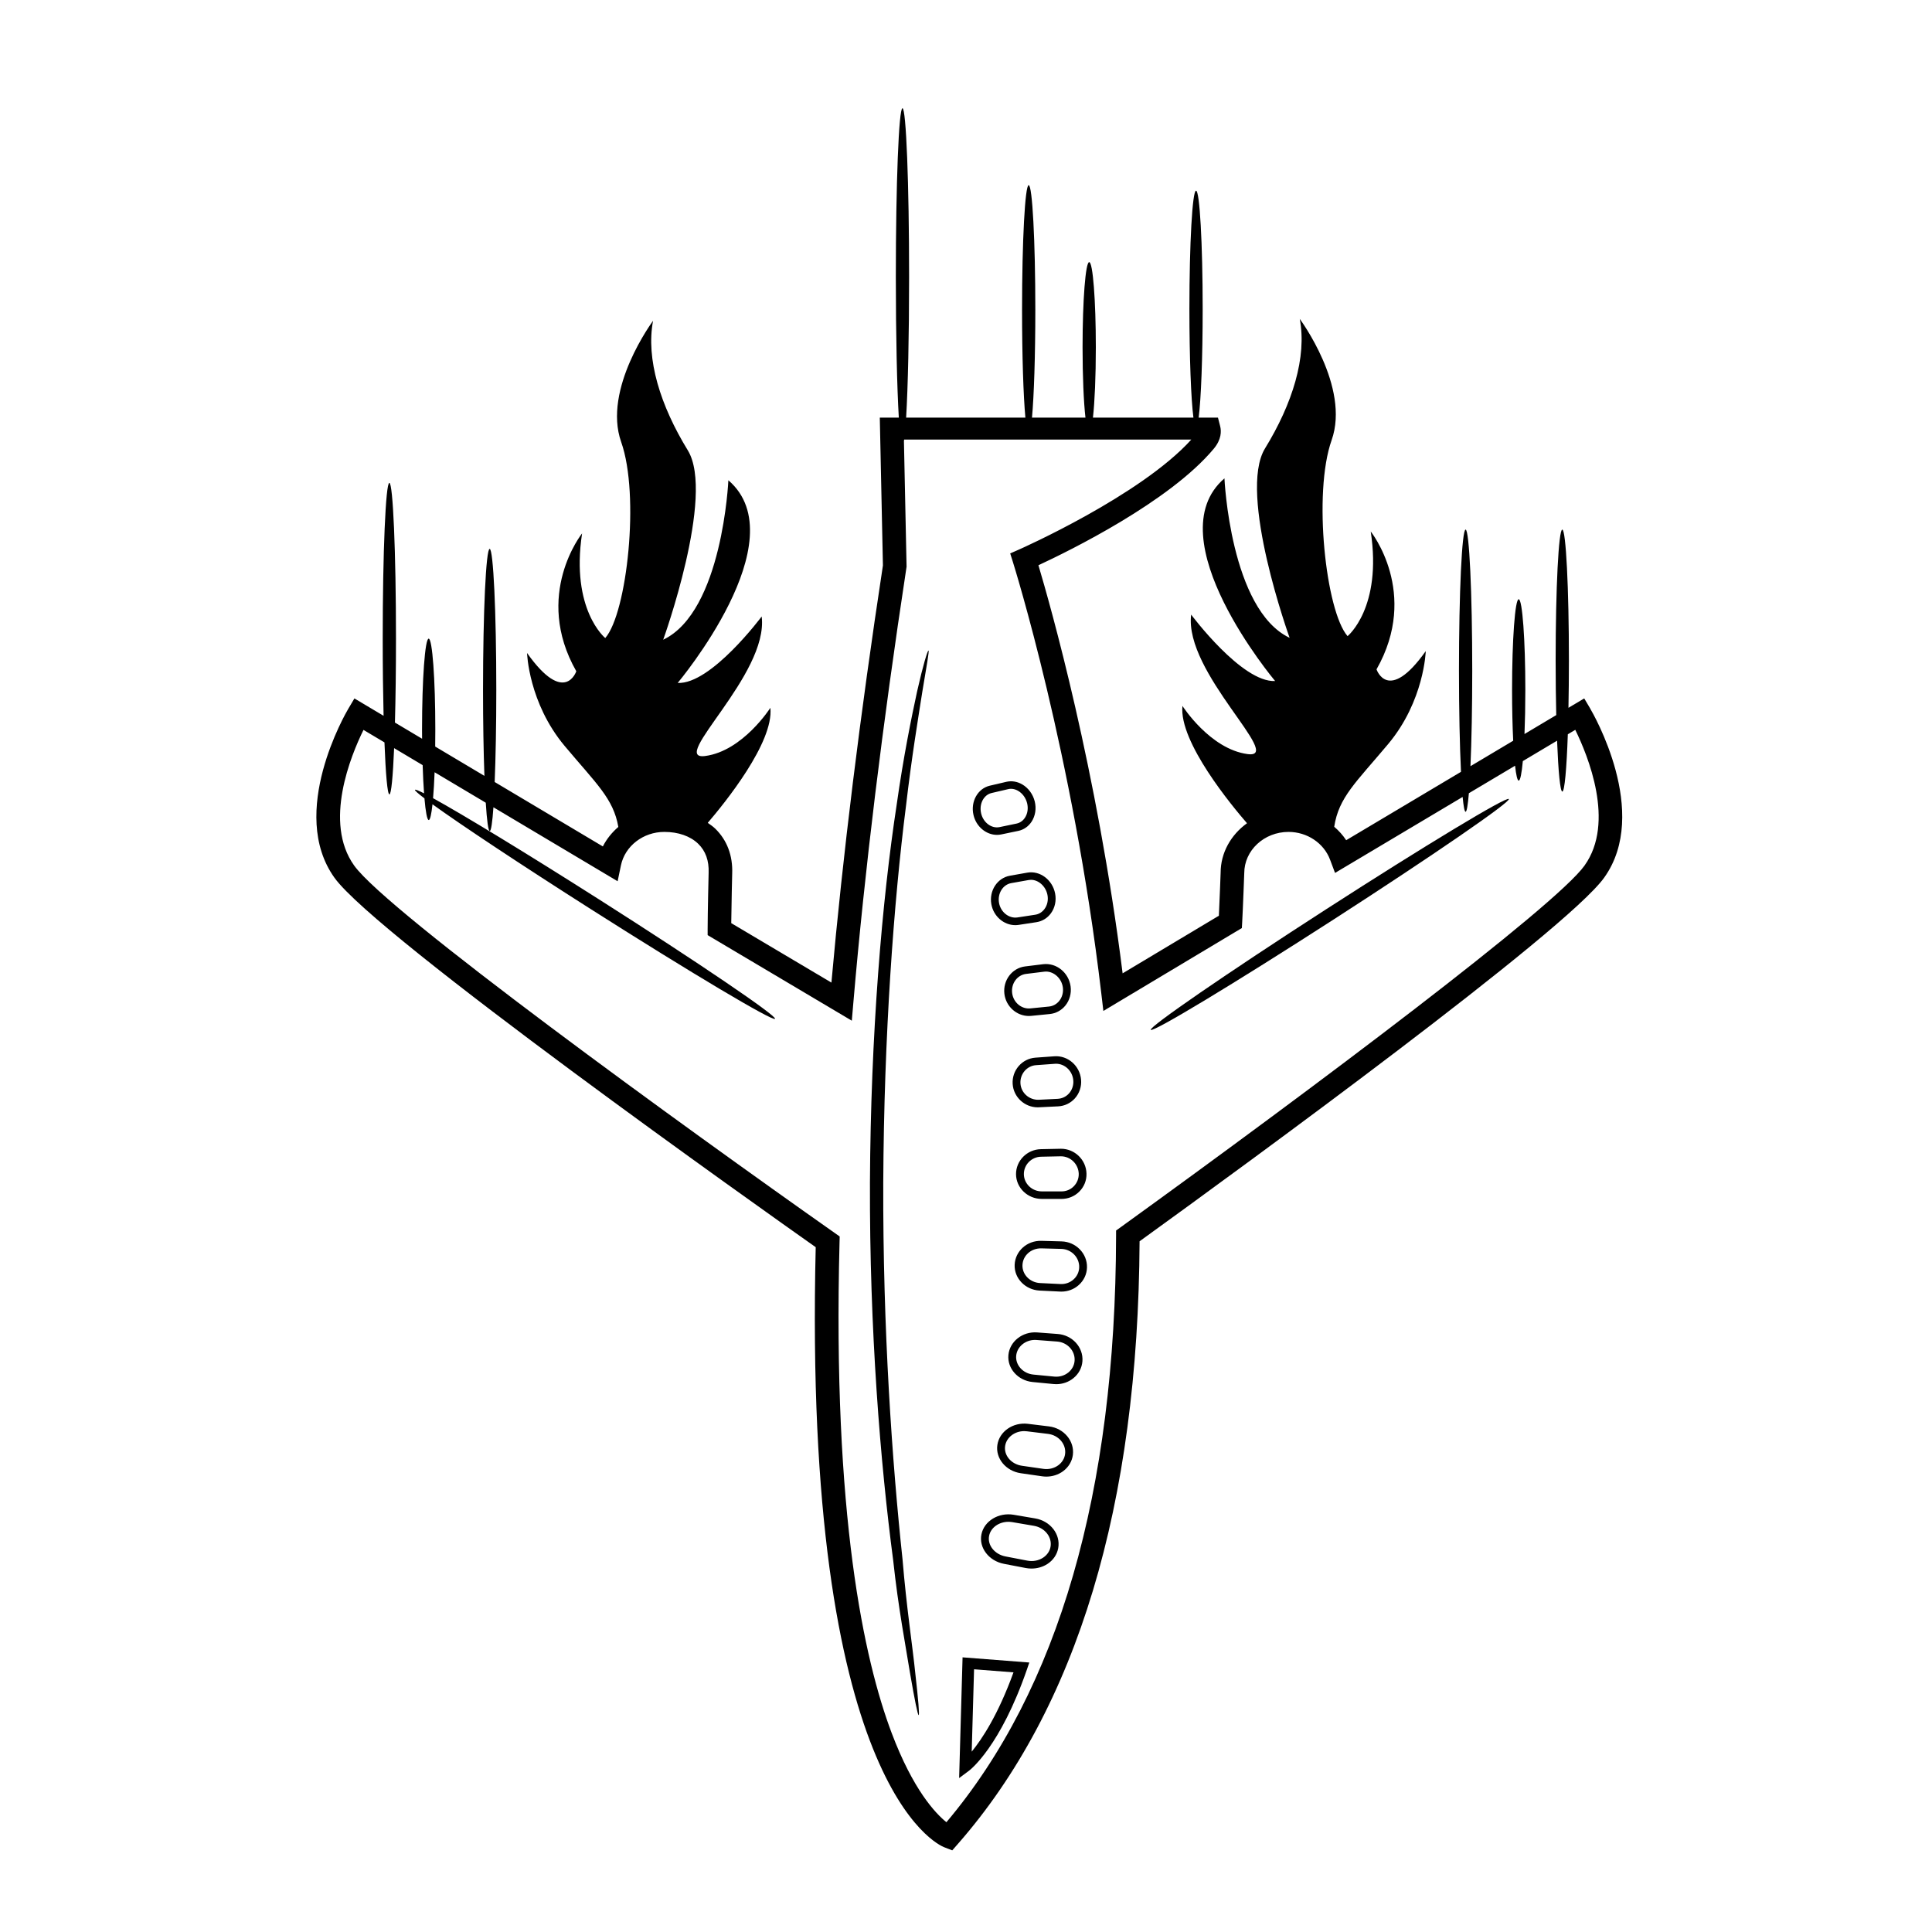 <?xml version="1.0" encoding="UTF-8"?>
<!-- Uploaded to: ICON Repo, www.iconrepo.com, Generator: ICON Repo Mixer Tools -->
<svg fill="#000000" width="800px" height="800px" version="1.1" viewBox="144 144 512 512" xmlns="http://www.w3.org/2000/svg">
 <g>
  <path d="m398.18 615.21 2.629-1.961c0.332-0.25 8.266-6.34 15.371-26.914l0.598-1.75-17.688-1.371zm3.957-28.832 10.449 0.812c-4.109 11.348-8.41 17.77-11.074 21.016z"/>
  <path d="m408.21 365.25c0.379 0 0.754-0.035 1.137-0.117l4.508-0.938c1.441-0.301 2.695-1.168 3.531-2.449 0.996-1.527 1.301-3.488 0.828-5.375-0.48-1.906-1.676-3.535-3.289-4.484-1.324-0.777-2.828-1.023-4.219-0.699l-4.41 1.031c-3.184 0.746-5.125 4.219-4.316 7.738 0.707 3.117 3.371 5.293 6.231 5.293zm-1.434-11.09 4.41-1.031c0.863-0.207 1.797-0.035 2.648 0.465 1.148 0.676 2.012 1.859 2.359 3.25 0.344 1.371 0.137 2.769-0.562 3.848-0.535 0.82-1.32 1.371-2.211 1.559l-4.508 0.938c-2.144 0.453-4.344-1.195-4.906-3.652-0.574-2.477 0.676-4.887 2.769-5.375z"/>
  <path d="m416.23 375.26-4.613 0.82c-3.32 0.594-5.523 3.961-4.906 7.512 0.559 3.238 3.309 5.582 6.352 5.582 0.297 0 0.594-0.023 0.898-0.07l4.711-0.719c1.531-0.238 2.891-1.066 3.828-2.348 1.074-1.465 1.48-3.375 1.117-5.246-0.703-3.648-4.016-6.121-7.387-5.531zm5.356 5.898c0.262 1.344-0.02 2.699-0.777 3.727-0.613 0.836-1.484 1.379-2.465 1.527l-4.711 0.719c-2.242 0.336-4.453-1.391-4.883-3.875-0.43-2.484 1.023-4.828 3.238-5.219l4.621-0.82c0.203-0.035 0.406-0.055 0.609-0.055 2 0.004 3.922 1.703 4.367 3.996z"/>
  <path d="m420.47 399.52-4.816 0.594c-3.445 0.422-5.906 3.68-5.481 7.254 0.398 3.359 3.238 5.879 6.488 5.879 0.207 0 0.418-0.012 0.629-0.031l4.902-0.488c1.617-0.16 3.082-0.953 4.125-2.223 1.148-1.402 1.656-3.266 1.402-5.113-0.508-3.664-3.762-6.273-7.25-5.871zm5.195 6.141c0.18 1.316-0.172 2.629-0.977 3.613-0.691 0.848-1.652 1.367-2.711 1.473l-4.902 0.488c-2.387 0.246-4.551-1.594-4.848-4.09-0.297-2.5 1.355-4.762 3.688-5.047l4.816-0.594c0.156-0.02 0.312-0.031 0.469-0.031 2.148 0.004 4.137 1.816 4.465 4.188z"/>
  <path d="m418.4 424.29c-3.559 0.258-6.266 3.379-6.035 6.969 0.223 3.481 3.168 6.195 6.644 6.195 0.105 0 0.215-0.004 0.324-0.012l5.078-0.246c1.703-0.086 3.273-0.828 4.418-2.086 1.215-1.336 1.824-3.144 1.668-4.961-0.312-3.688-3.488-6.488-7.098-6.219zm5.465 1.613c2.336 0 4.359 1.91 4.57 4.402 0.109 1.285-0.312 2.559-1.164 3.492-0.777 0.852-1.828 1.352-3.039 1.41l-5.008 0.246c-2.484 0.059-4.629-1.82-4.793-4.316-0.16-2.504 1.688-4.68 4.125-4.856l5.004-0.363c0.098-0.012 0.199-0.016 0.305-0.016z"/>
  <path d="m425.16 448.43c-0.051 0-0.102 0-0.152 0.004l-5.176 0.109c-3.664 0.082-6.613 3.066-6.574 6.664 0.039 3.594 3.09 6.516 6.801 6.516l5.246 0.004c1.785 0 3.457-0.684 4.707-1.926 1.293-1.285 1.98-2.992 1.918-4.812-0.105-3.648-3.129-6.559-6.769-6.559zm3.371 9.98c-0.855 0.855-2 1.324-3.219 1.324l-5.246-0.004c-2.578-0.004-4.699-2.039-4.731-4.543s2.012-4.59 4.551-4.644l5.176-0.109h0.105c2.523 0 4.629 2.051 4.711 4.621 0.031 1.266-0.445 2.457-1.348 3.356z"/>
  <path d="m425.32 472.98-5.332-0.145c-3.84-0.109-6.941 2.742-7.094 6.328-0.152 3.594 2.816 6.664 6.621 6.852l5.394 0.262c0.121 0.004 0.238 0.012 0.359 0.012 1.727 0 3.359-0.613 4.629-1.754 1.355-1.215 2.125-2.871 2.168-4.66 0.086-3.699-2.945-6.793-6.746-6.894zm3.168 10.09c-0.941 0.848-2.156 1.273-3.473 1.215l-5.394-0.262c-2.672-0.133-4.762-2.273-4.656-4.777 0.105-2.504 2.246-4.449 4.969-4.418l5.332 0.145c2.664 0.07 4.793 2.254 4.731 4.856-0.027 1.25-0.562 2.398-1.508 3.242z"/>
  <path d="m424.31 497.52-5.477-0.414c-3.848-0.281-7.25 2.394-7.594 5.965-0.344 3.582 2.535 6.801 6.418 7.18l5.535 0.535c0.246 0.023 0.492 0.035 0.742 0.035 1.664 0 3.246-0.551 4.519-1.582 1.414-1.145 2.266-2.742 2.398-4.5 0.277-3.68-2.66-6.926-6.543-7.219zm2.812 10.203c-1.031 0.836-2.359 1.223-3.719 1.09l-5.535-0.535c-2.754-0.266-4.801-2.516-4.566-5.008 0.227-2.371 2.414-4.176 4.961-4.176 0.137 0 0.266 0.004 0.402 0.016l5.477 0.414c2.75 0.207 4.832 2.492 4.637 5.098-0.086 1.203-0.676 2.305-1.656 3.102z"/>
  <path d="m421.99 522.01-5.602-0.684c-3.926-0.469-7.543 2.023-8.074 5.586-0.539 3.566 2.246 6.934 6.203 7.508l5.656 0.816c0.367 0.051 0.742 0.082 1.109 0.082 1.598 0 3.16-0.492 4.414-1.406 1.465-1.074 2.398-2.609 2.621-4.328 0.477-3.691-2.367-7.082-6.328-7.574zm4.269 7.32c-0.152 1.184-0.797 2.242-1.812 2.988-1.102 0.805-2.551 1.16-3.965 0.941l-5.656-0.816c-2.832-0.406-4.832-2.762-4.457-5.246 0.344-2.277 2.535-3.934 5.055-3.934 0.23 0 0.469 0.016 0.707 0.047l5.602 0.684c2.828 0.348 4.859 2.738 4.527 5.336z"/>
  <path d="m418.35 546.4-5.719-0.973c-3.988-0.672-7.812 1.641-8.539 5.176-0.727 3.547 1.949 7.059 5.965 7.828l5.769 1.109c0.508 0.098 1.02 0.145 1.531 0.145 1.523 0 3.012-0.422 4.246-1.234 1.516-0.996 2.519-2.473 2.832-4.16 0.676-3.664-2.055-7.207-6.086-7.891zm4.047 7.535c-0.211 1.152-0.91 2.168-1.961 2.863-1.188 0.781-2.715 1.074-4.203 0.781l-5.769-1.109c-2.898-0.555-4.848-3.019-4.336-5.488 0.449-2.176 2.629-3.688 5.109-3.688 0.344 0 0.684 0.031 1.031 0.086l5.719 0.973c2.91 0.504 4.883 3.004 4.41 5.582z"/>
  <path d="m565.45 331.81-1.613-2.719-4.18 2.488c0.074-3.883 0.121-8.09 0.121-12.508 0-19.176-0.785-34.719-1.758-34.719-0.973 0-1.758 15.543-1.758 34.719 0 5.16 0.059 10.035 0.16 14.438l-8.414 5.012c0.141-3.461 0.223-7.438 0.223-11.68 0-13.273-0.785-24.035-1.758-24.035-0.973 0-1.758 10.762-1.758 24.035 0 4.988 0.109 9.621 0.301 13.461l-11.324 6.746c0.289-6.66 0.469-15.531 0.469-25.312 0-20.652-0.785-37.387-1.758-37.387s-1.758 16.742-1.758 37.387c0 10.523 0.207 20.016 0.535 26.809l-30.426 18.121c-0.875-1.336-1.953-2.523-3.168-3.566 1.195-7.824 5.773-11.75 14.281-21.902 9.594-11.445 9.977-24.652 9.977-24.652-9.977 14.086-13.047 4.84-13.047 4.84 11.512-20.25-1.535-36.535-1.535-36.535 3.066 20.25-6.141 27.734-6.141 27.734-5.758-6.606-9.211-37.855-4.223-51.941 4.988-14.086-8.445-32.133-8.445-32.133 1.918 10.125-1.918 22.449-9.211 34.336-7.289 11.887 6.523 50.184 6.523 50.184-15.734-7.481-17.27-42.258-17.27-42.258-18.418 15.844 13.43 53.707 13.43 53.707-8.828 0.438-22.258-17.609-22.258-17.609-1.918 15.406 24.945 38.293 14.969 36.973s-17.27-12.766-17.27-12.766c-0.996 9.551 13.312 26.719 17.109 31.086-4.242 3.059-6.992 7.812-6.992 13.141 0 0.004-0.262 7.188-0.465 11.371l-25.508 15.27c-6.766-54.008-19.199-97.715-22.312-108.15 8.168-3.793 34.727-16.816 46.461-30.867 2.047-2.453 2.051-4.629 1.691-6.019l-0.574-2.238h-5.117c0.629-4.777 1.066-15.879 1.066-28.816 0-17.297-0.785-31.32-1.758-31.32s-1.758 14.02-1.758 31.32c0 12.938 0.441 24.043 1.066 28.816h-26.629c0.465-4.07 0.766-10.887 0.766-18.621 0-12.469-0.785-22.582-1.758-22.582s-1.758 10.113-1.758 22.582c0 7.734 0.301 14.551 0.766 18.621h-14.168c0.523-5.707 0.883-16.355 0.883-28.574 0-18.238-0.785-33.02-1.758-33.02s-1.758 14.781-1.758 33.02c0 12.223 0.352 22.863 0.883 28.574h-31.605c0.48-7.992 0.789-21.711 0.789-37.312 0-24.672-0.785-44.672-1.758-44.672-0.973 0-1.758 20-1.758 44.672 0 15.609 0.316 29.328 0.789 37.312h-5.039l0.828 39.176c-6.055 39.727-10.641 76.887-13.648 110.55l-26.547-15.754c0.047-4.785 0.25-13.125 0.25-13.125 0.188-4.777-1.375-8.906-4.516-11.941-0.59-0.57-1.281-1.039-1.961-1.512 4.402-5.133 17.559-21.312 16.594-30.484 0 0-7.289 11.445-17.27 12.766-9.977 1.32 16.883-21.566 14.969-36.973 0 0-13.43 18.047-22.258 17.609 0 0 31.852-37.855 13.43-53.707 0 0-1.535 34.773-17.27 42.258 0 0 13.816-38.293 6.523-50.184-7.289-11.887-11.129-24.215-9.211-34.336 0 0-13.43 18.047-8.445 32.133 4.988 14.086 1.535 45.336-4.223 51.941 0 0-9.211-7.481-6.141-27.734 0 0-13.047 16.289-1.535 36.535 0 0-3.066 9.246-13.047-4.84 0 0 0.383 13.203 9.977 24.652 8.348 9.957 12.914 13.922 14.211 21.445-1.688 1.457-3.102 3.188-4.102 5.168l-28.668-17.074c0.266-6.551 0.43-15.062 0.43-24.391 0-20.652-0.785-37.387-1.758-37.387s-1.758 16.742-1.758 37.387c0 8.578 0.137 16.461 0.367 22.766l-13.043-7.769c0.02-1.477 0.031-2.996 0.031-4.559 0-13.273-0.785-24.035-1.758-24.035s-1.758 10.762-1.758 24.035c0 0.84 0.004 1.672 0.012 2.488l-7.195-4.289c0.176-6.422 0.277-14.043 0.277-22.238 0-22.793-0.785-41.273-1.758-41.273-0.973 0-1.758 18.48-1.758 41.273 0 7.445 0.086 14.414 0.23 20.449l-7.727-4.602-1.613 2.719c-0.66 1.117-16.043 27.523-3.68 44.793 11.09 15.492 114.13 88.453 127.54 97.914-3.441 142.79 32.496 158.41 34.031 159.01l2.152 0.836 1.477-1.684c31.605-36.047 47.805-89.773 48.168-159.73 27.902-20.164 112.98-82.203 123.11-96.348 12.371-17.266-3.012-43.672-3.672-44.789zm-1.523 41.566c-7.758 10.836-71.078 58.406-122.94 95.852l-1.211 0.871-0.004 1.426c-0.141 67.91-15.266 120.16-44.961 155.38-2.938-2.367-8.844-8.629-14.504-23.625-7.336-19.422-15.688-57.758-13.82-130.11l0.039-1.492-1.281-0.902c-40.203-28.301-118.56-85.066-127.39-97.402-8.184-11.422-0.883-29.129 2.473-35.941l5.559 3.309c0.324 8.438 0.789 13.777 1.309 13.777 0.488 0 0.934-4.691 1.25-12.254l7.562 4.504c0.09 2.812 0.215 5.344 0.371 7.481-1.461-0.746-2.301-1.082-2.402-0.941-0.117 0.16 0.805 0.973 2.508 2.266 0.309 3.578 0.707 5.742 1.137 5.742 0.367 0 0.711-1.543 0.992-4.172 7.512 5.43 23.406 15.984 42.074 27.859 26.348 16.762 48.148 29.738 48.699 28.996 0.551-0.746-20.363-14.941-46.715-31.699-19.246-12.242-36.023-22.441-43.902-26.773 0.168-1.926 0.301-4.246 0.406-6.871l13.559 8.074c0.293 4.691 0.66 7.5 1.055 7.5 0.363 0 0.695-2.324 0.977-6.293l32.914 19.602 0.875-4.211c1.074-5.133 5.91-8.863 11.504-8.863 3.688 0 6.871 1.113 8.969 3.141 1.961 1.895 2.891 4.481 2.766 7.719 0 0-0.262 10.656-0.262 14.895v1.598l38.207 22.676 0.414-4.828c2.984-34.867 7.719-73.641 14.062-115.25l0.035-0.23-0.699-33.293c0.02-0.121 0.039-0.266 0.059-0.406h76.102c-13.406 14.848-45.254 28.965-45.578 29.109l-2.422 1.066 0.754 2.394c0.156 0.5 15.914 50.754 23.387 114.18l0.551 4.676 36.699-21.965 0.086-1.492c0.207-3.656 0.543-12.965 0.551-13.062 0-6.027 5.262-10.926 11.73-10.926 4.941 0 9.375 2.969 11.023 7.387l1.305 3.481 33.816-20.137c0.238 2.492 0.5 3.93 0.781 3.93 0.316 0 0.613-1.805 0.871-4.914l12.242-7.289c0.277 2.488 0.609 3.949 0.969 3.949 0.414 0 0.789-1.945 1.09-5.176l9.074-5.406c0.324 8.191 0.828 13.488 1.391 13.488 0.605 0 1.137-6.019 1.457-15.184l1.977-1.18c3.34 6.82 10.637 24.523 2.461 35.953z"/>
  <path d="m448.97 416.92c0.555 0.746 22.242-12.348 48.445-29.242s46.996-31.195 46.441-31.938c-0.555-0.746-22.242 12.348-48.445 29.242-26.195 16.891-46.996 31.195-46.441 31.938z"/>
  <path d="m387.05 327.21c-1.527 7.039-3.613 17.262-5.414 29.996-3.891 25.434-6.891 60.891-7.09 100.1-0.137 39.211 2.781 74.668 6.152 100.15 1.371 12.777 3.359 23.016 4.5 30.113 1.223 7.09 2.016 10.988 2.258 10.953 0.242-0.035-0.09-3.996-0.898-11.125-0.719-7.141-2.328-17.402-3.379-30.18-2.731-25.484-5.238-60.824-5.106-99.895 0.191-39.066 2.793-74.398 6.035-99.82 1.48-12.73 3.188-22.969 4.297-30.059 1.176-7.078 1.898-10.984 1.656-11.039-0.238-0.059-1.422 3.769-3.012 10.805z"/>
 </g>
</svg>